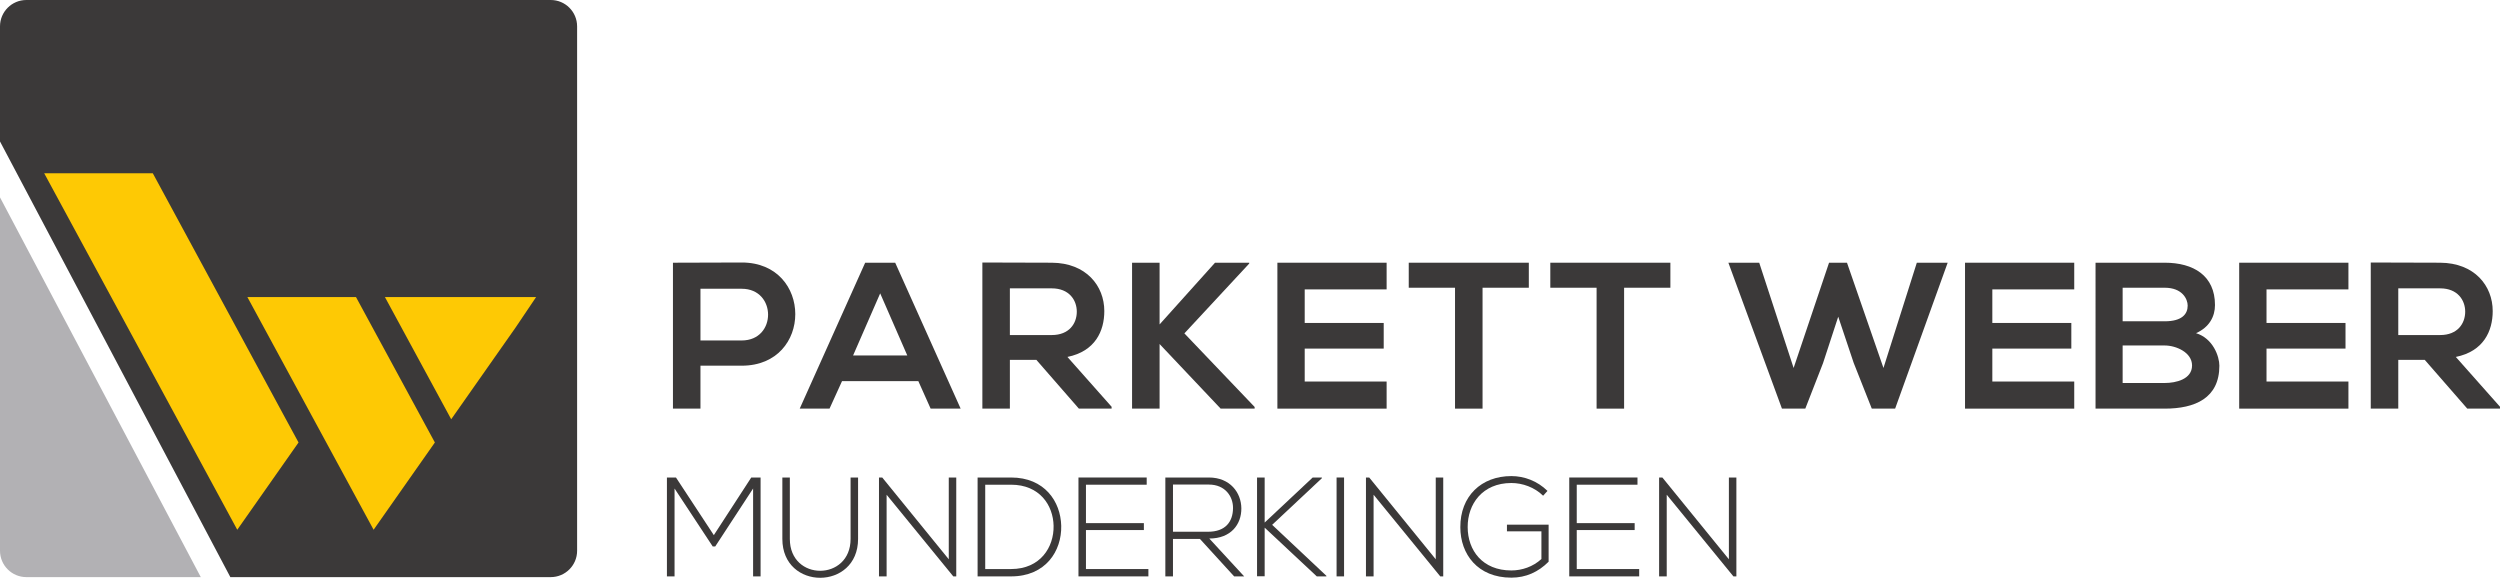 <?xml version="1.0" encoding="utf-8"?>
<!-- Generator: Adobe Illustrator 15.0.2, SVG Export Plug-In . SVG Version: 6.00 Build 0)  -->
<!DOCTYPE svg PUBLIC "-//W3C//DTD SVG 1.1//EN" "http://www.w3.org/Graphics/SVG/1.1/DTD/svg11.dtd">
<svg version="1.1" id="Ebene_1" xmlns="http://www.w3.org/2000/svg" xmlns:xlink="http://www.w3.org/1999/xlink" x="0px" y="0px"
	 width="787.691px" height="182.007px" viewBox="0 0 787.691 182.007" enable-background="new 0 0 787.691 182.007"
	 xml:space="preserve">
<path fill="#B2B1B4" d="M0,62.187v111.339c0,4.587,3.72,8.309,8.309,8.309h54.955L0,62.187z"/>
<path fill="#3B3939" d="M173.523,0H8.309C3.718,0,0,3.721,0,8.309v36.264l72.576,137.261h100.947c4.59,0,8.311-3.722,8.311-8.309
	V8.309C181.833,3.721,178.113,0,173.523,0"/>
<g>
	<polygon fill="#FEC904" points="74.757,166.915 13.925,54.592 48.143,54.592 89.088,130.252 94.062,139.417 	"/>
	<polygon fill="#FEC904" points="117.714,166.915 112.742,157.747 107.771,148.583 102.801,139.417 97.828,130.252 92.856,121.088 
		87.884,111.92 82.912,102.756 77.94,93.59 82.218,93.59 86.495,93.59 90.772,93.59 95.05,93.59 99.327,93.59 103.606,93.59 
		107.881,93.59 112.158,93.59 117.13,102.756 122.102,111.92 127.074,121.088 132.046,130.252 137.019,139.417 	"/>
	<polygon fill="#FEC904" points="142.162,132.101 136.94,122.472 131.718,112.847 126.494,103.217 121.273,93.59 125.766,93.59 
		130.257,93.59 134.75,93.59 139.244,93.59 143.737,93.59 148.231,93.59 152.724,93.59 168.921,93.59 162.438,103.217 	"/>
</g>
<g>
	<g>
		<path fill="#3B3939" d="M220.699,107.273h13.006c11.099,0,11.035-16.29,0-16.29h-13.006V107.273z M233.705,115.22h-13.006v13.53
			h-8.669V82.775c7.225,0,14.451-0.067,21.675-0.067C256.167,82.708,256.234,115.22,233.705,115.22"/>
	</g>
	<path fill="#3B3939" d="M277.325,92.431l-8.538,19.571h17.078L277.325,92.431z M289.345,120.081h-24.039l-3.941,8.669h-9.393
		l20.625-45.976h9.457l20.625,45.976h-9.458L289.345,120.081z"/>
	<g>
		<path fill="#3B3939" d="M318.188,90.855v14.71h13.202c5.517,0,7.883-3.678,7.883-7.357c0-3.673-2.431-7.354-7.883-7.354H318.188z
			 M350.241,128.75H339.93l-13.398-15.369h-8.343v15.369h-8.668V82.71c7.291,0,14.579,0.064,21.87,0.064
			c10.839,0.067,16.552,7.291,16.552,15.239c0,6.304-2.89,12.676-11.625,14.449l13.924,15.698V128.75z"/>
	</g>
	<polygon fill="#3B3939" points="393.6,83.038 373.171,105.041 395.306,128.225 395.306,128.75 384.604,128.75 365.358,108.392 
		365.358,128.75 356.687,128.75 356.687,82.774 365.358,82.774 365.358,102.217 382.826,82.774 393.6,82.774 	"/>
	<polygon fill="#3B3939" points="436.892,128.75 402.476,128.75 402.476,82.774 436.892,82.774 436.892,91.181 411.081,91.181 
		411.081,101.756 435.974,101.756 435.974,109.834 411.081,109.834 411.081,120.211 436.892,120.211 	"/>
	<polygon fill="#3B3939" points="458.444,90.657 443.861,90.657 443.861,82.774 481.695,82.774 481.695,90.657 467.116,90.657 
		467.116,128.75 458.444,128.75 	"/>
	<polygon fill="#3B3939" points="503.049,90.657 488.466,90.657 488.466,82.774 526.299,82.774 526.299,90.657 511.716,90.657 
		511.716,128.75 503.049,128.75 	"/>
	<polygon fill="#3B3939" points="597.111,128.75 589.756,128.75 584.042,114.306 579.182,99.785 574.389,114.432 568.808,128.75 
		561.45,128.75 544.569,82.774 554.288,82.774 565.126,115.943 576.292,82.774 581.941,82.774 593.434,115.943 603.946,82.774 
		613.665,82.774 	"/>
	<polygon fill="#3B3939" points="653.544,128.75 619.132,128.75 619.132,82.774 653.544,82.774 653.544,91.181 627.737,91.181 
		627.737,101.756 652.626,101.756 652.626,109.834 627.737,109.834 627.737,120.211 653.544,120.211 	"/>
	<g>
		<path fill="#3B3939" d="M668.794,120.673h13.267c3.547,0,8.604-1.181,8.604-5.519c0-4.139-5.057-6.3-8.604-6.3h-13.267V120.673z
			 M668.794,101.232h13.267c5.451,0,7.225-2.301,7.225-4.927c0-2.103-1.707-5.648-7.225-5.648h-13.267V101.232z M697.889,96.108
			c0,3.547-1.706,6.962-5.975,8.866c5.388,1.646,7.358,7.359,7.358,10.246c0,10.247-7.689,13.53-17.212,13.53h-21.804V82.774h21.804
			C691.126,82.774,697.889,86.849,697.889,96.108"/>
	</g>
	<polygon fill="#3B3939" points="739.933,128.75 705.516,128.75 705.516,82.774 739.933,82.774 739.933,91.181 714.125,91.181 
		714.125,101.756 739.014,101.756 739.014,109.834 714.125,109.834 714.125,120.211 739.933,120.211 	"/>
	<g>
		<path fill="#3B3939" d="M755.639,90.855v14.71h13.204c5.514,0,7.883-3.678,7.883-7.357c0-3.673-2.432-7.354-7.883-7.354H755.639z
			 M787.691,128.75H777.38l-13.401-15.369h-8.34v15.369h-8.671V82.71c7.292,0,14.583,0.064,21.875,0.064
			c10.839,0.067,16.55,7.291,16.55,15.239c0,6.304-2.889,12.676-11.623,14.449l13.921,15.698V128.75z"/>
	</g>
</g>
<g>
	<path fill="#3B3939" d="M237.285,153.921l-11.928,18.249h-0.801l-12.018-18.249v27.686h-2.404v-31.157c1.157,0,1.691,0,2.849,0
		l11.929,18.16l11.795-18.16h2.938v31.157h-2.359V153.921z"/>
	<path fill="#3B3939" d="M270.358,150.449v19.362c0,16.29-23.857,16.335-23.857,0v-19.362h2.359v19.362
		c0,13.397,19.139,13.353,19.139,0v-19.362H270.358z"/>
	<path fill="#3B3939" d="M277.971,150.449l20.964,25.771v-25.771h2.359v31.157h-0.935l-21.008-25.727v25.727h-2.404v-31.157H277.971
		z"/>
	<path fill="#3B3939" d="M334.367,165.672c0.178,7.923-4.896,15.935-15.801,15.935c-3.516,0-7.032,0-10.549,0v-31.157
		c3.517,0,7.033,0,10.549,0C329.115,150.449,334.189,158.017,334.367,165.672z M310.421,152.72v26.572h8.145
		c9.258,0,13.531-6.943,13.397-13.62c-0.133-6.498-4.406-12.952-13.397-12.952H310.421z"/>
	<path fill="#3B3939" d="M342.158,164.826h18.249v2.181h-18.249v12.285h19.673v2.314h-22.032v-31.157h21.498v2.271h-19.139V164.826z
		"/>
	<path fill="#3B3939" d="M392.011,181.606h-3.16l-10.772-11.795h-8.501v11.795h-2.404v-31.157c4.584,0,9.125,0,13.709,0
		c6.766,0,10.192,4.852,10.237,9.703c0.045,5.074-3.293,9.525-10.104,9.525L392.011,181.606z M369.578,167.541h11.039
		c5.43,0,7.834-3.071,7.878-7.433c0.044-3.65-2.448-7.434-7.611-7.434h-11.305V167.541z"/>
	<path fill="#3B3939" d="M417.917,181.606h-3.026l-16.424-15.355v15.311h-2.403v-31.112h2.403v14.199l15.133-14.199h2.894v0.223
		l-15.668,14.688l17.092,16.068V181.606z"/>
	<path fill="#3B3939" d="M421.124,181.606v-31.157h2.358v31.157H421.124z"/>
	<path fill="#3B3939" d="M431.406,150.449l20.964,25.771v-25.771h2.359v31.157h-0.935l-21.009-25.727v25.727h-2.403v-31.157H431.406
		z"/>
	<path fill="#3B3939" d="M486.2,156.191c-2.716-2.671-6.499-4.006-10.016-4.006c-9.124,0-13.798,6.677-13.753,13.887
		c0,7.345,4.674,13.665,13.753,13.665c3.339,0,6.811-1.157,9.481-3.605v-8.724h-10.86v-2.093h13.13v11.662
		c-3.249,3.249-7.121,5.029-11.751,5.029c-10.593,0-16.067-7.389-16.067-15.89c-0.045-9.748,6.587-16.112,16.067-16.112
		c4.096,0,8.234,1.558,11.395,4.673L486.2,156.191z"/>
	<path fill="#3B3939" d="M496.794,164.826h18.249v2.181h-18.249v12.285h19.673v2.314h-22.032v-31.157h21.498v2.271h-19.139V164.826z
		"/>
	<path fill="#3B3939" d="M523.769,150.449l20.964,25.771v-25.771h2.359v31.157h-0.935l-21.009-25.727v25.727h-2.403v-31.157H523.769
		z"/>
</g>
</svg>
